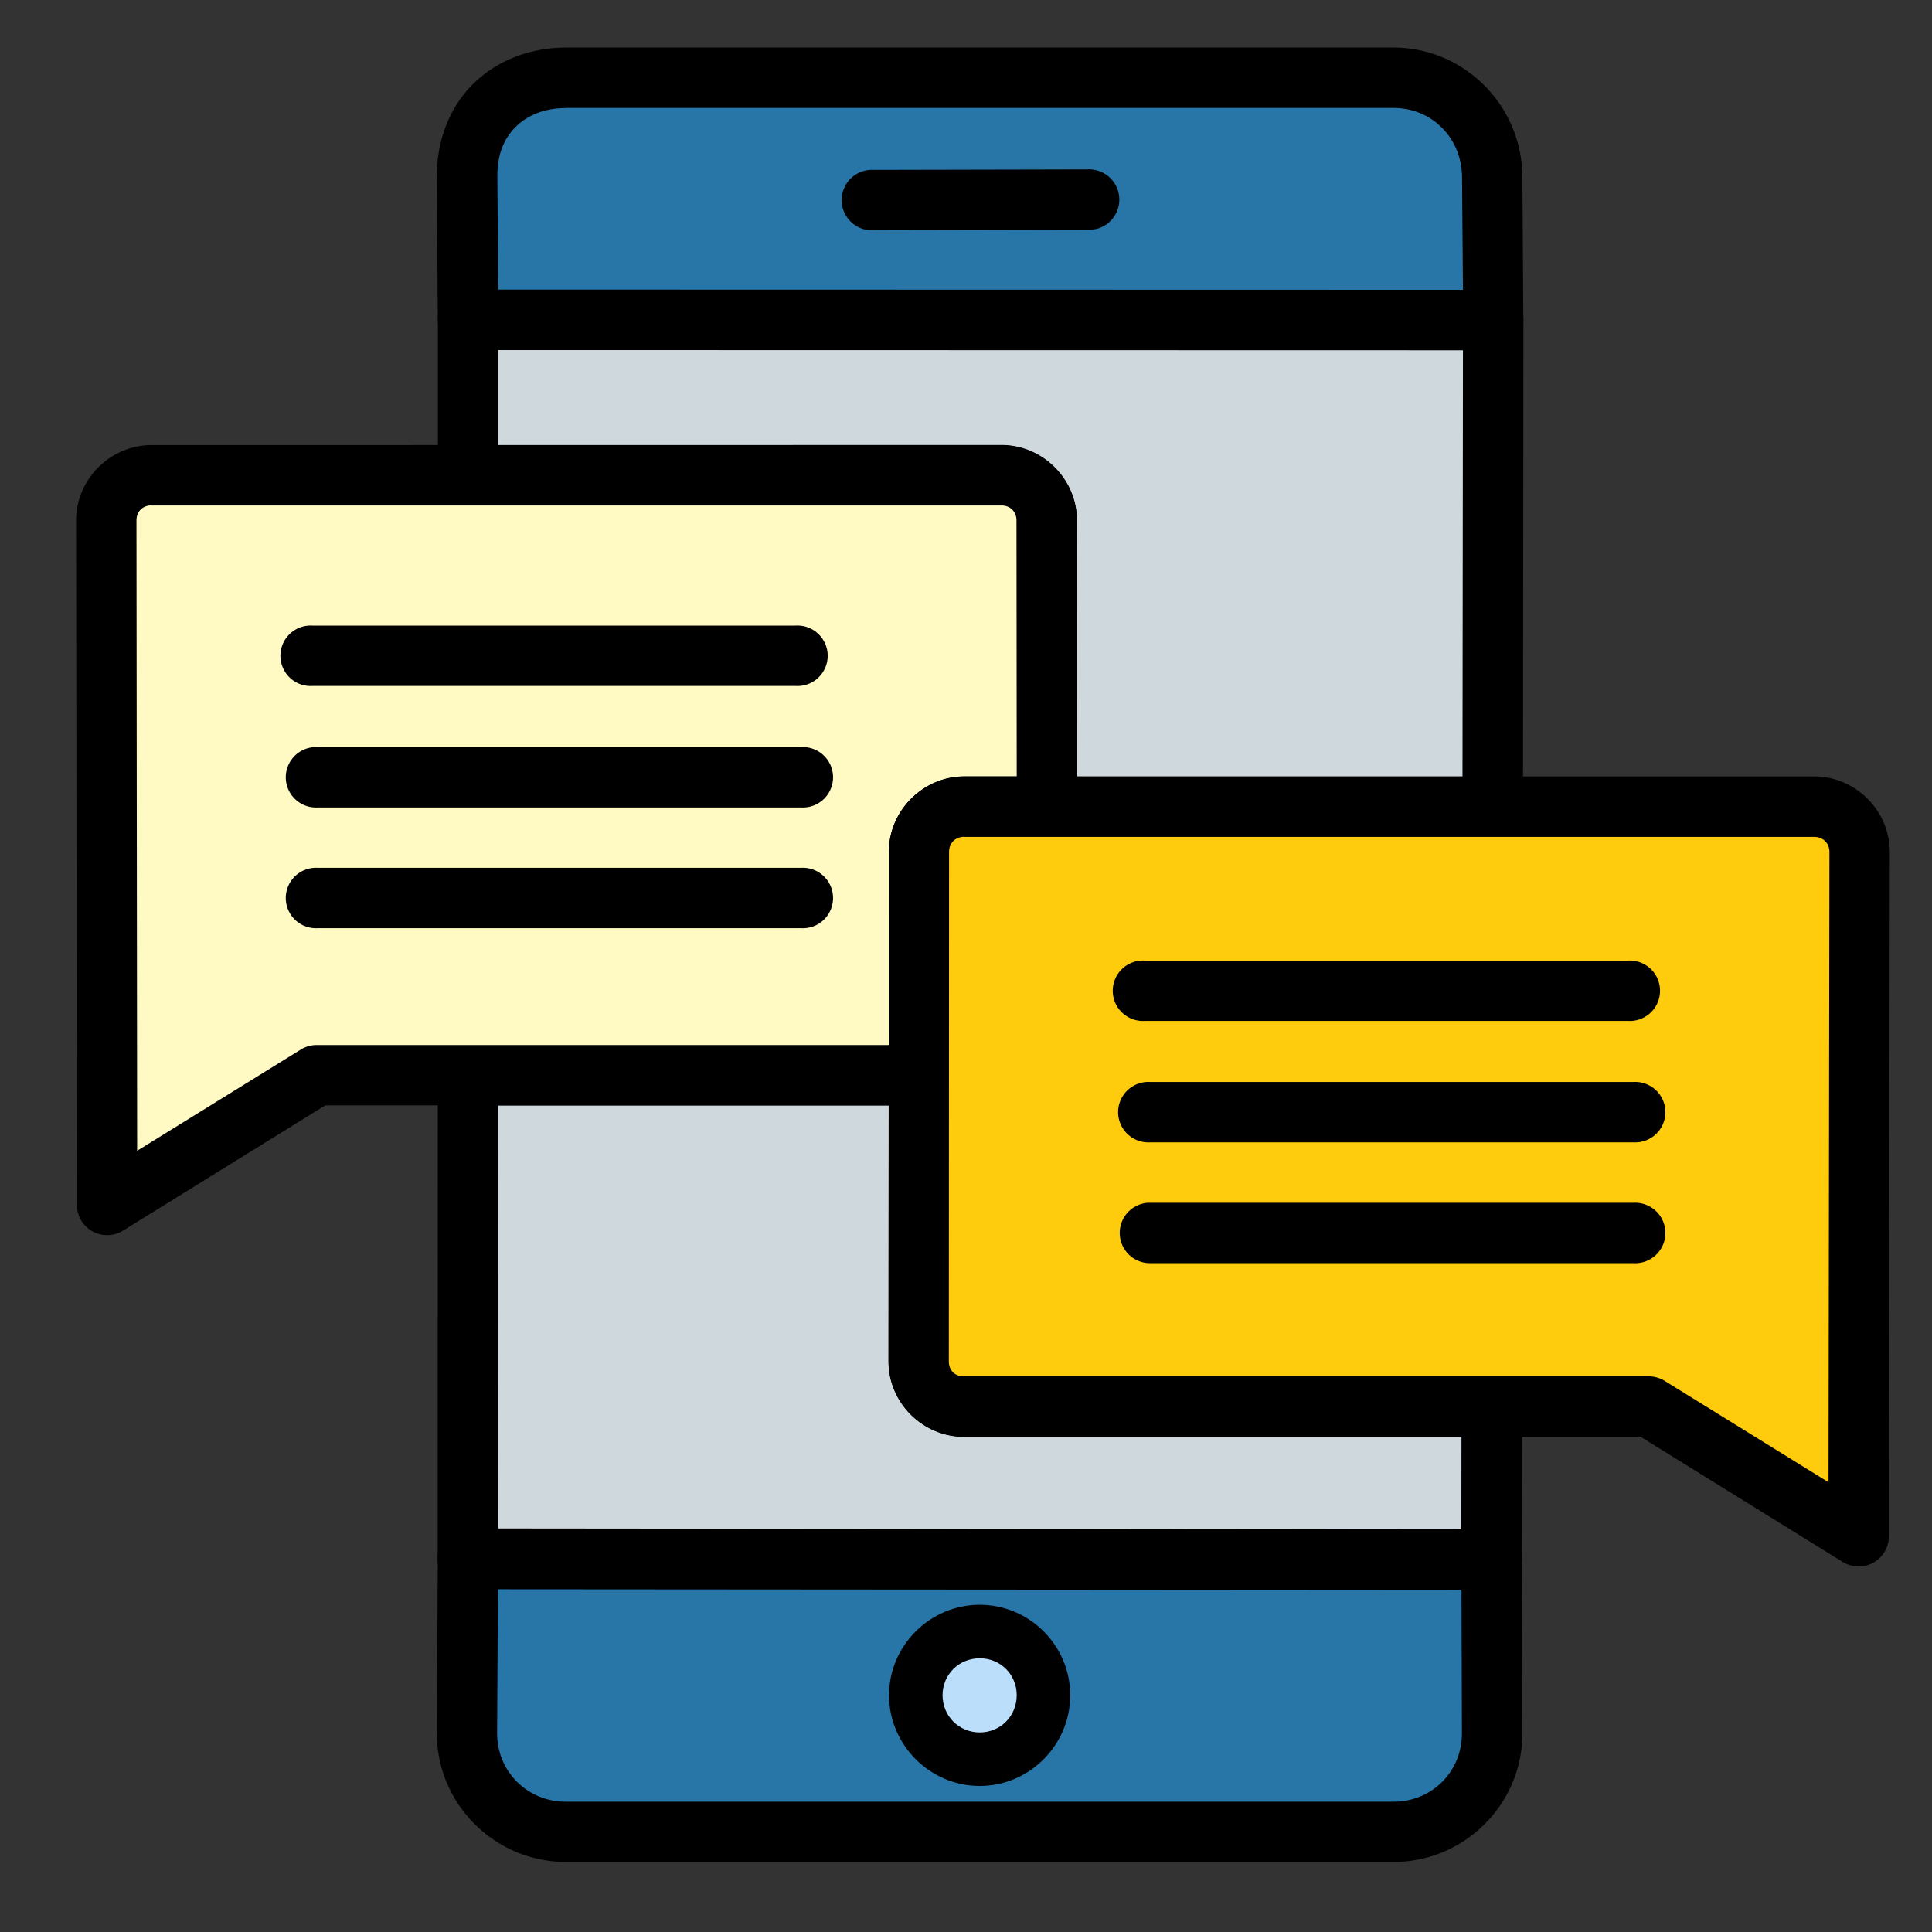 <svg xmlns="http://www.w3.org/2000/svg" xmlns:svg="http://www.w3.org/2000/svg" xmlns:xlink="http://www.w3.org/1999/xlink" xmlns:svgjs="http://svgjs.dev/svgjs" id="svg3001" height="300" viewBox="0 0 16.933 16.933" width="300"><rect x="0" y="0" width="16.933" height="16.933" fill="#333333" stroke="none"/><g width="100%" height="100%" transform="matrix(1,0,0,1,0,0)"><g id="layer1" transform="translate(0 -280.067)"><path id="path4179" d="m4.103 282.593c-.146 0-.265.118-.265.265v1.363c0.0.146.118.265.265.265h4.675c.078 0 .132.054.132.132l.002 2.507c0.0.146.118.265.265.265h3.906c.146-0.0.264-.118.265-.264l.004-4.267c0-.146-.117-.265-.264-.265z" fill="#000000" fill-opacity="1" data-original-color="#000000ff" stroke="none" stroke-opacity="1" style=""></path><path id="path4177" d="m4.367 283.135h8.455l-.004 3.738h-3.378l-.002-2.243c-0-.362-.3-.661-.661-.661h-4.41z" fill="#cfd8dc" fill-opacity="1" data-original-color="#cfd8dcff" stroke="none" stroke-opacity="1" style=""></path><path id="path4175" d="m8.375 286.882a.265.265 0 0 0 -.056.004c-.044.009-.086.022-.125.039v.001c-0.0 0-0-0-.001 0a.265.265 0 0 0 .206.487c.008-.003.017-.006.025-.008a.265.265 0 0 0 -.049-.523z" fill="#000000" fill-opacity="1" data-original-color="#000000ff" stroke="none" stroke-opacity="1" style=""></path><path id="path4173" d="m4.102 289.227c-.146 0-.265.118-.265.265l-.001 4.236c0.0.146.118.265.265.265l8.973.008c.146-0.0.263-.118.264-.264l.003-1.34c0-.146-.118-.265-.265-.265h-4.626c-.078 0-.132-.055-.132-.132l.002-2.507c-0-.146-.118-.265-.265-.265z" fill="#000000" fill-opacity="1" data-original-color="#000000ff" stroke="none" stroke-opacity="1" style=""></path><path id="path5677" d="m4.366 289.756h3.423l-.002 2.243c-0.0.362.3.661.661.661h4.361l-.001.811-8.444-.008z" fill="#cfd8dc" fill-opacity="1" data-original-color="#cfd8dcff" stroke="none" stroke-opacity="1" style=""></path><path id="path4183" d="m1.328 283.968c-.362 0-.662.3-.661.662l.007 5.999a.265.265 0 0 0 .404.224l1.773-1.098h5.203a.265.265 0 0 0 .265-.265l.001-1.958c0-.078.054-.132.132-.132h.724a.265.265 0 0 0 .265-.265l-.002-2.507c-0-.362-.3-.661-.661-.661z" fill="#000000" fill-opacity="1" data-original-color="#000000ff" stroke="none" stroke-opacity="1" style=""></path><path id="path5679" d="m1.328 284.497h7.449c.078 0 .132.054.132.132l.002 2.243h-.459c-.362 0-.661.3-.661.661l-.001 1.693h-5.014a.265.265 0 0 0 -.14.04l-1.434.887-.006-5.525c-0-.077.054-.132.132-.132z" fill="#fff9c4" fill-opacity="1" data-original-color="#fff9c4ff" stroke="none" stroke-opacity="1" style=""></path><path id="path4187" d="m4.96 280.484c-.299 0-.586.103-.797.303-.211.199-.336.494-.334.828a.265.265 0 0 0 0 .002l.008 1.254a.265.265 0 0 0 .266.264l8.984.002a.265.265 0 0 0 .264-.266l-.008-1.258c-.004-.619-.508-1.129-1.129-1.129z" fill="#000000" fill-opacity="1" data-original-color="#000000ff" stroke="none" stroke-opacity="1" style=""></path><path id="path6283" d="m4.96 281.013h7.254c.337 0 .597.264.6.604l.008.99-8.455-.002-.008-.992c-.001-.207.067-.346.17-.443.103-.098.251-.156.432-.156z" fill="#2875a8" fill-opacity="1" data-original-color="#42a5f5ff" stroke="none" stroke-opacity="1" style=""></path><path id="path4191" d="m4.075 293.466a.265.265 0 0 0 -.238.262l-.008 1.527c-.003.623.509 1.131 1.131 1.131h7.254c.621 0 1.132-.508 1.129-1.131l-.006-1.52a.265.265 0 0 0 -.264-.264l-8.973-.006a.265.265 0 0 0 -.025 0z" fill="#000000" fill-opacity="1" data-original-color="#000000ff" stroke="none" stroke-opacity="1" style=""></path><path id="path6285" d="m4.364 293.996 8.445.006.004 1.256c.001.336-.262.6-.6.6h-7.254c-.337 0-.603-.264-.602-.6z" fill="#2875a8" fill-opacity="1" data-original-color="#42a5f5ff" stroke="none" stroke-opacity="1" style=""></path><path id="path4195" d="m8.587 294.132c-.436 0-.795.357-.795.793s.359.795.795.795c.436 0 .793-.359.793-.795s-.357-.793-.793-.793z" fill="#000000" fill-opacity="1" data-original-color="#000000ff" stroke="none" stroke-opacity="1" style=""></path><path id="circle6287" d="m8.587 294.601c.182 0 .324.142.324.324 0 .182-.142.326-.324.326-.182 0-.326-.144-.326-.326 0-.182.144-.324.326-.324z" fill="#bbdefb" fill-opacity="1" data-original-color="#bbdefbff" stroke="none" stroke-opacity="1"></path><path id="path6289" d="m9.528 281.552-1.871.004a.265.265 0 1 0 .002.529l1.871-.004a.265.265 0 1 0 -.002-.529z" fill="#000000" fill-opacity="1" data-original-color="#000000ff" stroke="none" stroke-opacity="1" style=""></path><path id="path4201" d="m8.452 286.872c-.362 0-.662.3-.662.662l-.002 4.465c-0.0.362.298.66.66.66h5.93l1.773 1.098a.265.265 0 0 0 .404-.225l.008-5.998c0-.362-.3-.662-.662-.662z" fill="#000000" fill-opacity="1" data-original-color="#000000ff" stroke="none" stroke-opacity="1" style=""></path><path id="path6291" d="m8.452 287.402h7.449c.078 0 .133.055.133.133l-.008 5.523-1.434-.887a.265.265 0 0 0 -.139-.041h-6.006c-.078 0-.131-.053-.131-.131l.002-4.465c0-.078.055-.133.133-.133z" fill="#ffcb0d" fill-opacity="1" data-original-color="#fff59dff" stroke="none" stroke-opacity="1" style=""></path><path id="path6293" d="m2.739 285.55a.265.265 0 1 0 0 .529h4.234a.265.265 0 1 0 0-.529z" fill="#000000" fill-opacity="1" data-original-color="#000000ff" stroke="none" stroke-opacity="1" style=""></path><path id="path6295" d="m2.786 286.615a.265.265 0 1 0 0 .529h4.234a.265.265 0 1 0 0-.529z" fill="#000000" fill-opacity="1" data-original-color="#000000ff" stroke="none" stroke-opacity="1" style=""></path><path id="path6297" d="m2.786 287.673a.265.265 0 1 0 0 .529h4.234a.265.265 0 1 0 0-.529z" fill="#000000" fill-opacity="1" data-original-color="#000000ff" stroke="none" stroke-opacity="1" style=""></path><path id="path6301" d="m10.034 288.486a.265.265 0 1 0 0 .529h4.234a.265.265 0 1 0 0-.529z" fill="#000000" fill-opacity="1" data-original-color="#000000ff" stroke="none" stroke-opacity="1" style=""></path><path id="path6303" d="m10.081 289.55a.265.265 0 1 0 0 .529h4.234a.265.265 0 1 0 0-.529z" fill="#000000" fill-opacity="1" data-original-color="#000000ff" stroke="none" stroke-opacity="1" style=""></path><path id="path6305" d="m10.056 290.609a.265.265 0 0 0 .025.529h4.234a.265.265 0 1 0 0-.529h-4.234a.265.265 0 0 0 -.025 0z" fill="#000000" fill-opacity="1" data-original-color="#000000ff" stroke="none" stroke-opacity="1" style=""></path></g></g></svg>
